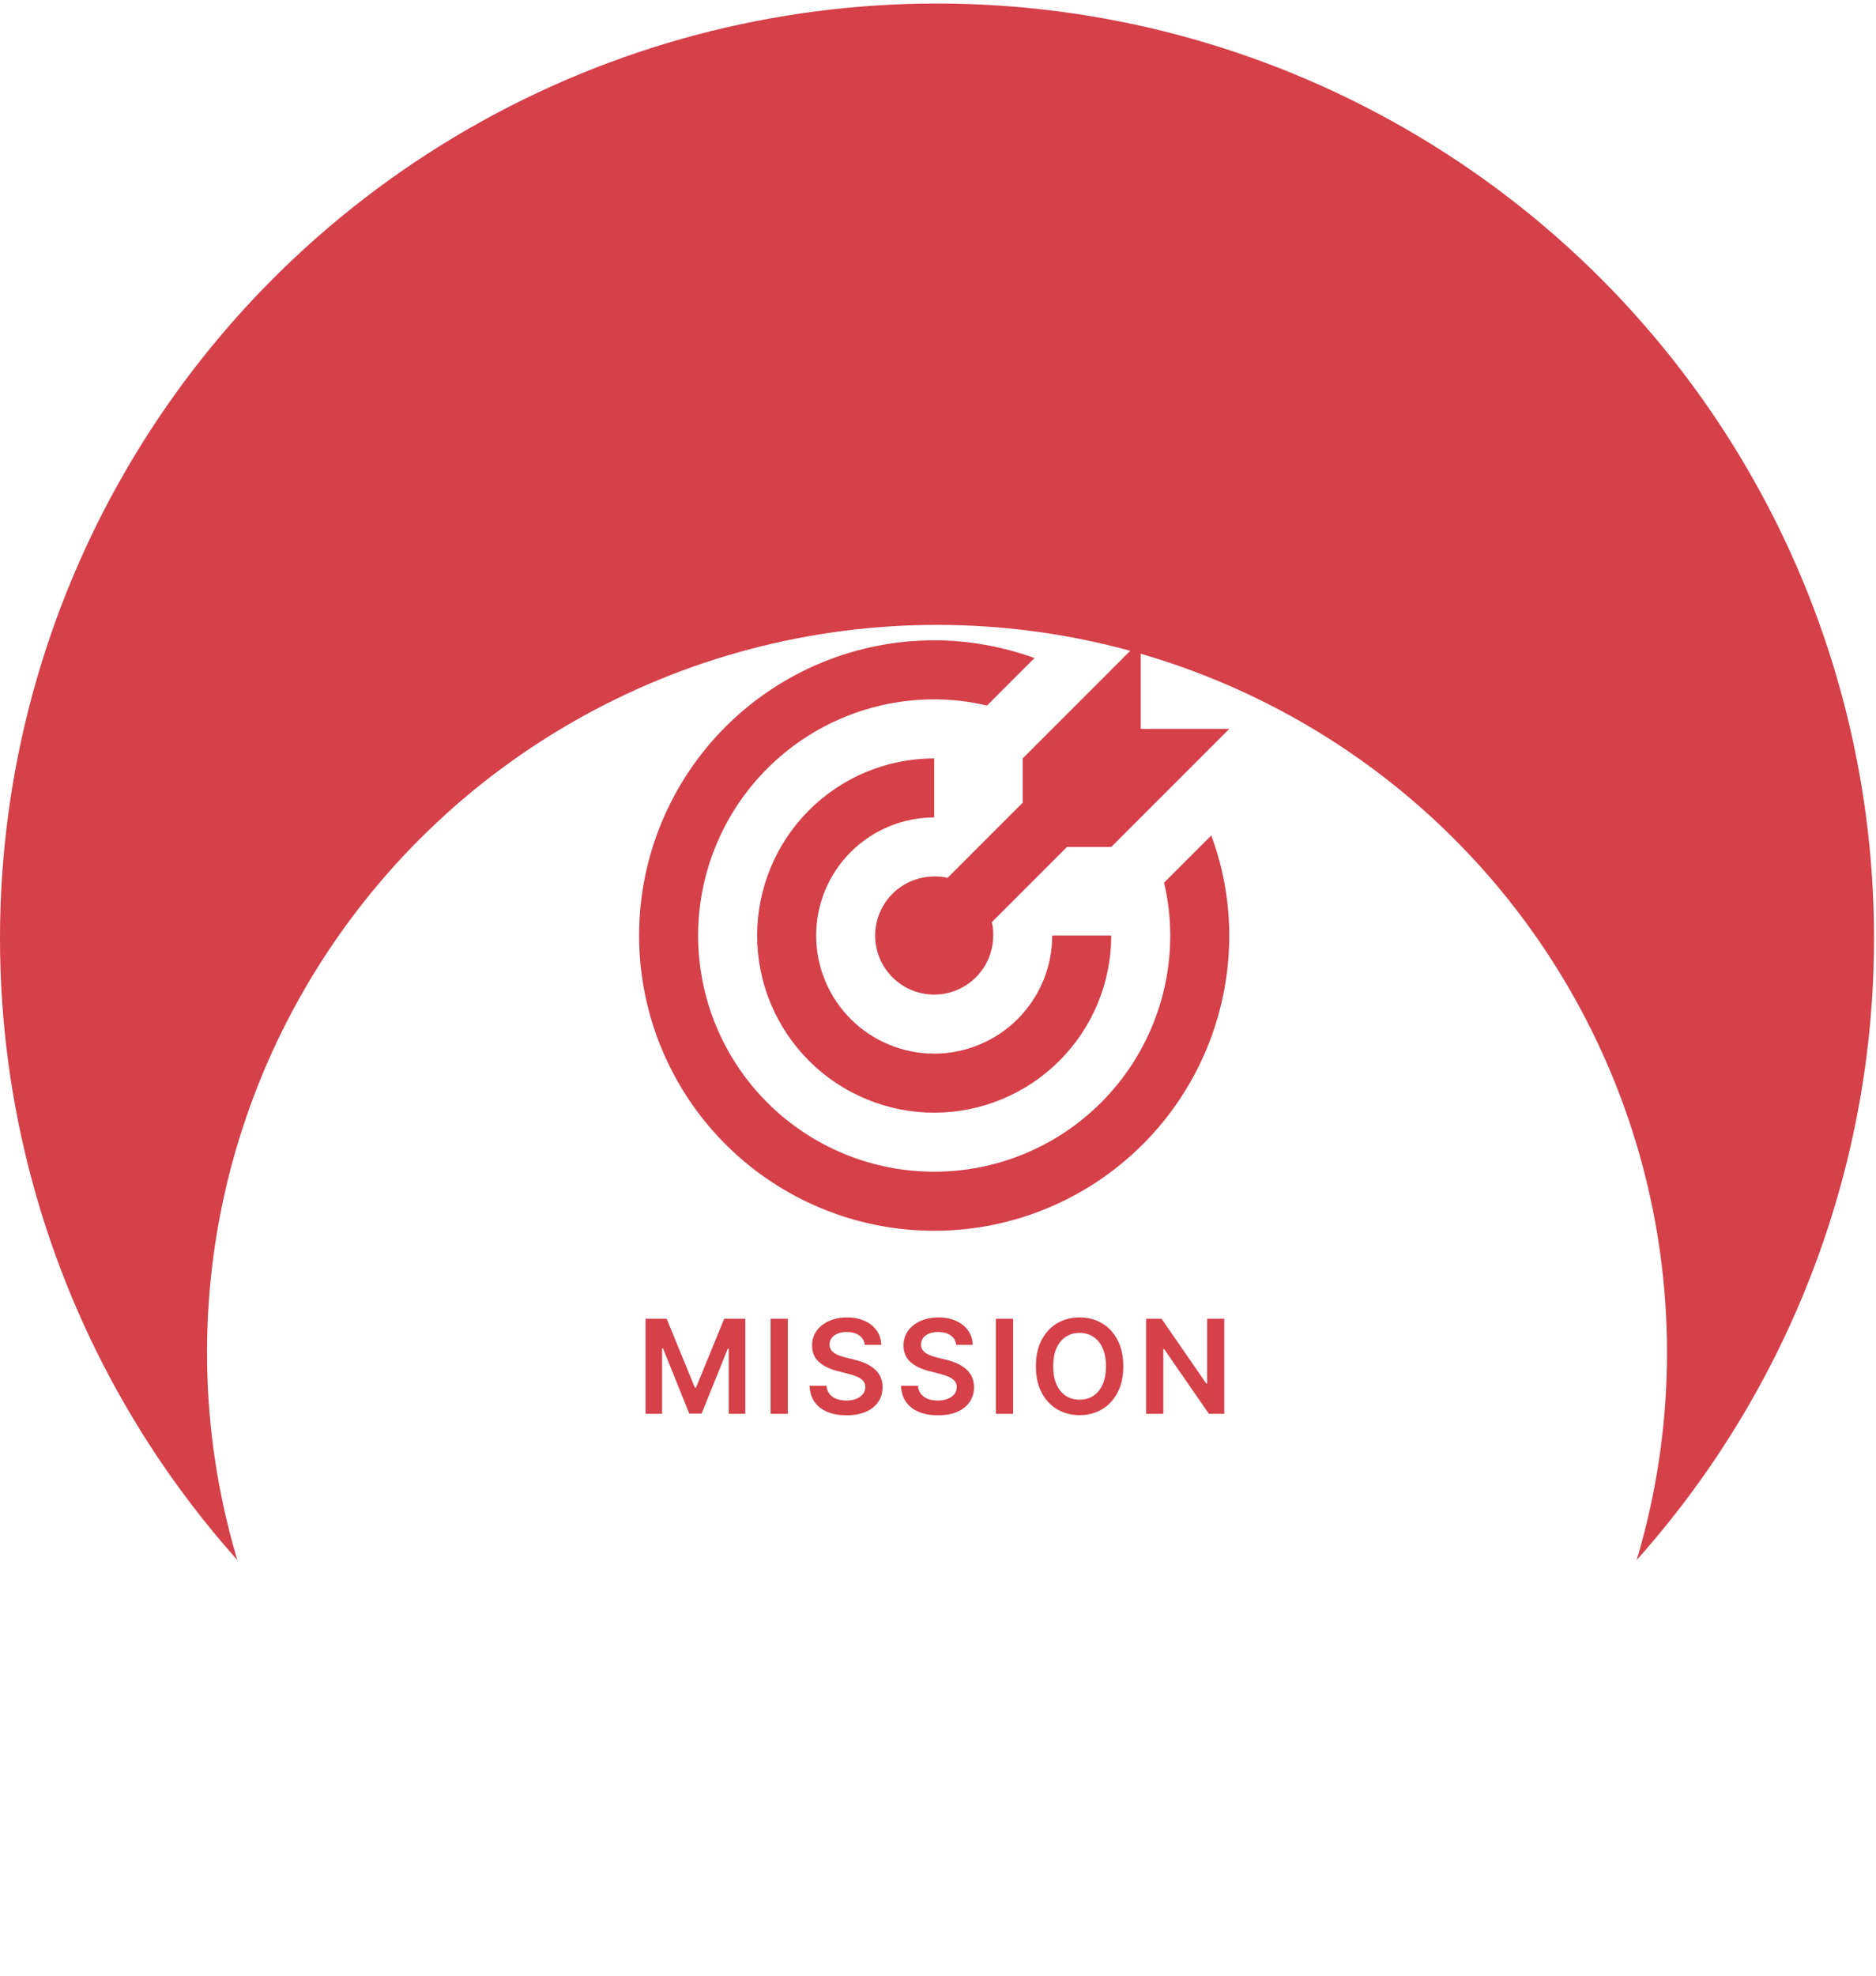 <svg width="304" height="320" viewBox="0 0 304 320" fill="none" xmlns="http://www.w3.org/2000/svg">
<ellipse cx="151.84" cy="151.97" rx="151.84" ry="151.399" fill="#D54049"/>
<g filter="url(#filter0_ddddd_226_1495)">
<ellipse cx="151.84" cy="151.97" rx="118.294" ry="117.852" fill="white"/>
</g>
<path d="M151.381 103.711C145.102 103.711 138.884 104.948 133.082 107.351C127.281 109.754 122.009 113.276 117.569 117.717C108.601 126.684 103.563 138.847 103.563 151.529C103.563 164.211 108.601 176.374 117.569 185.341C122.009 189.782 127.281 193.304 133.082 195.707C138.884 198.11 145.102 199.347 151.381 199.347C164.063 199.347 176.226 194.309 185.194 185.341C194.161 176.374 199.199 164.211 199.199 151.529C199.199 145.982 198.195 140.483 196.282 135.319L188.631 142.97C189.301 145.791 189.636 148.66 189.636 151.529C189.636 161.675 185.605 171.405 178.431 178.579C171.257 185.753 161.527 189.783 151.381 189.783C141.236 189.783 131.506 185.753 124.331 178.579C117.157 171.405 113.127 161.675 113.127 151.529C113.127 141.383 117.157 131.653 124.331 124.479C131.506 117.305 141.236 113.275 151.381 113.275C154.25 113.275 157.119 113.609 159.941 114.279L167.639 106.58C162.427 104.715 156.928 103.711 151.381 103.711ZM184.854 103.711L165.727 122.838V130.011L153.533 142.205C152.816 141.965 152.099 141.965 151.381 141.965C148.845 141.965 146.412 142.973 144.619 144.767C142.825 146.56 141.818 148.993 141.818 151.529C141.818 154.065 142.825 156.498 144.619 158.291C146.412 160.085 148.845 161.093 151.381 161.093C153.918 161.093 156.35 160.085 158.144 158.291C159.937 156.498 160.945 154.065 160.945 151.529C160.945 150.812 160.945 150.094 160.706 149.377L172.899 137.184H180.072L199.199 118.057H184.854V103.711ZM151.381 122.838C143.772 122.838 136.474 125.861 131.094 131.242C125.713 136.622 122.691 143.92 122.691 151.529C122.691 159.138 125.713 166.436 131.094 171.816C136.474 177.197 143.772 180.22 151.381 180.22C158.991 180.22 166.288 177.197 171.669 171.816C177.049 166.436 180.072 159.138 180.072 151.529H170.508C170.508 156.602 168.493 161.467 164.906 165.054C161.319 168.641 156.454 170.656 151.381 170.656C146.308 170.656 141.443 168.641 137.856 165.054C134.269 161.467 132.254 156.602 132.254 151.529C132.254 146.456 134.269 141.591 137.856 138.004C141.443 134.417 146.308 132.402 151.381 132.402V122.838Z" fill="#D54049"/>
<path d="M104.613 213.591H108.028L112.603 224.757H112.783L117.358 213.591H120.774V229H118.095V218.414H117.952L113.694 228.955H111.692L107.434 218.391H107.291V229H104.613V213.591ZM127.664 213.591V229H124.873V213.591H127.664ZM140.12 217.827C140.05 217.17 139.754 216.658 139.232 216.292C138.715 215.926 138.043 215.743 137.216 215.743C136.634 215.743 136.135 215.831 135.718 216.006C135.302 216.182 134.984 216.42 134.763 216.721C134.542 217.022 134.429 217.366 134.424 217.752C134.424 218.073 134.497 218.351 134.643 218.587C134.793 218.823 134.996 219.023 135.252 219.189C135.508 219.349 135.791 219.485 136.102 219.595C136.413 219.706 136.727 219.798 137.043 219.874L138.487 220.235C139.069 220.37 139.628 220.553 140.165 220.784C140.707 221.015 141.191 221.306 141.617 221.657C142.049 222.008 142.39 222.432 142.64 222.928C142.891 223.425 143.017 224.007 143.017 224.674C143.017 225.577 142.786 226.372 142.324 227.059C141.863 227.741 141.196 228.275 140.323 228.661C139.455 229.043 138.404 229.233 137.171 229.233C135.972 229.233 134.931 229.048 134.048 228.676C133.17 228.305 132.483 227.764 131.987 227.051C131.495 226.339 131.229 225.471 131.189 224.448H133.935C133.975 224.985 134.141 225.431 134.432 225.787C134.723 226.143 135.102 226.409 135.568 226.585C136.04 226.76 136.566 226.848 137.148 226.848C137.755 226.848 138.287 226.758 138.743 226.577C139.205 226.392 139.566 226.136 139.826 225.81C140.087 225.479 140.22 225.093 140.225 224.651C140.22 224.25 140.102 223.919 139.872 223.658C139.641 223.392 139.317 223.172 138.901 222.996C138.49 222.815 138.008 222.655 137.456 222.515L135.703 222.063C134.434 221.737 133.431 221.243 132.694 220.581C131.962 219.914 131.595 219.028 131.595 217.925C131.595 217.017 131.841 216.222 132.333 215.54C132.829 214.858 133.504 214.329 134.357 213.952C135.209 213.571 136.175 213.381 137.253 213.381C138.347 213.381 139.305 213.571 140.127 213.952C140.955 214.329 141.605 214.853 142.076 215.525C142.548 216.192 142.791 216.959 142.806 217.827H140.12ZM154.938 217.827C154.868 217.17 154.572 216.658 154.051 216.292C153.534 215.926 152.862 215.743 152.034 215.743C151.452 215.743 150.953 215.831 150.537 216.006C150.121 216.182 149.802 216.42 149.581 216.721C149.361 217.022 149.248 217.366 149.243 217.752C149.243 218.073 149.316 218.351 149.461 218.587C149.612 218.823 149.815 219.023 150.07 219.189C150.326 219.349 150.61 219.485 150.921 219.595C151.232 219.706 151.545 219.798 151.861 219.874L153.306 220.235C153.888 220.37 154.447 220.553 154.984 220.784C155.525 221.015 156.009 221.306 156.436 221.657C156.867 222.008 157.208 222.432 157.459 222.928C157.71 223.425 157.835 224.007 157.835 224.674C157.835 225.577 157.604 226.372 157.143 227.059C156.681 227.741 156.014 228.275 155.142 228.661C154.274 229.043 153.223 229.233 151.989 229.233C150.79 229.233 149.749 229.048 148.867 228.676C147.989 228.305 147.302 227.764 146.805 227.051C146.314 226.339 146.048 225.471 146.008 224.448H148.754C148.794 224.985 148.959 225.431 149.25 225.787C149.541 226.143 149.92 226.409 150.386 226.585C150.858 226.76 151.385 226.848 151.966 226.848C152.573 226.848 153.105 226.758 153.562 226.577C154.023 226.392 154.384 226.136 154.645 225.81C154.906 225.479 155.039 225.093 155.044 224.651C155.039 224.25 154.921 223.919 154.69 223.658C154.459 223.392 154.136 223.172 153.72 222.996C153.308 222.815 152.827 222.655 152.275 222.515L150.522 222.063C149.253 221.737 148.25 221.243 147.512 220.581C146.78 219.914 146.414 219.028 146.414 217.925C146.414 217.017 146.66 216.222 147.151 215.54C147.648 214.858 148.322 214.329 149.175 213.952C150.028 213.571 150.993 213.381 152.072 213.381C153.165 213.381 154.123 213.571 154.946 213.952C155.774 214.329 156.423 214.853 156.895 215.525C157.366 216.192 157.609 216.959 157.624 217.827H154.938ZM164.174 213.591V229H161.383V213.591H164.174ZM182.025 221.296C182.025 222.956 181.714 224.378 181.092 225.562C180.475 226.74 179.632 227.643 178.564 228.27C177.5 228.897 176.294 229.211 174.945 229.211C173.596 229.211 172.387 228.897 171.318 228.27C170.255 227.638 169.412 226.733 168.79 225.554C168.173 224.37 167.865 222.951 167.865 221.296C167.865 219.635 168.173 218.216 168.79 217.037C169.412 215.853 170.255 214.948 171.318 214.321C172.387 213.694 173.596 213.381 174.945 213.381C176.294 213.381 177.5 213.694 178.564 214.321C179.632 214.948 180.475 215.853 181.092 217.037C181.714 218.216 182.025 219.635 182.025 221.296ZM179.218 221.296C179.218 220.127 179.035 219.141 178.669 218.339C178.308 217.531 177.806 216.922 177.164 216.511C176.522 216.094 175.782 215.886 174.945 215.886C174.107 215.886 173.367 216.094 172.725 216.511C172.083 216.922 171.579 217.531 171.213 218.339C170.852 219.141 170.671 220.127 170.671 221.296C170.671 222.464 170.852 223.452 171.213 224.26C171.579 225.063 172.083 225.672 172.725 226.088C173.367 226.5 174.107 226.705 174.945 226.705C175.782 226.705 176.522 226.5 177.164 226.088C177.806 225.672 178.308 225.063 178.669 224.26C179.035 223.452 179.218 222.464 179.218 221.296ZM198.386 213.591V229H195.903L188.642 218.504H188.514V229H185.723V213.591H188.221L195.474 224.094H195.609V213.591H198.386Z" fill="#D54049"/>
<defs>
<filter id="filter0_ddddd_226_1495" x="19.421" y="31.47" width="264.837" height="287.79" filterUnits="userSpaceOnUse" color-interpolation-filters="sRGB">
<feFlood flood-opacity="0" result="BackgroundImageFix"/>
<feColorMatrix in="SourceAlpha" type="matrix" values="0 0 0 0 0 0 0 0 0 0 0 0 0 0 0 0 0 0 127 0" result="hardAlpha"/>
<feOffset/>
<feColorMatrix type="matrix" values="0 0 0 0 0 0 0 0 0 0 0 0 0 0 0 0 0 0 0.1 0"/>
<feBlend mode="normal" in2="BackgroundImageFix" result="effect1_dropShadow_226_1495"/>
<feColorMatrix in="SourceAlpha" type="matrix" values="0 0 0 0 0 0 0 0 0 0 0 0 0 0 0 0 0 0 127 0" result="hardAlpha"/>
<feOffset dy="2.648"/>
<feGaussianBlur stdDeviation="2.648"/>
<feColorMatrix type="matrix" values="0 0 0 0 0 0 0 0 0 0 0 0 0 0 0 0 0 0 0.1 0"/>
<feBlend mode="normal" in2="effect1_dropShadow_226_1495" result="effect2_dropShadow_226_1495"/>
<feColorMatrix in="SourceAlpha" type="matrix" values="0 0 0 0 0 0 0 0 0 0 0 0 0 0 0 0 0 0 127 0" result="hardAlpha"/>
<feOffset dy="8.828"/>
<feGaussianBlur stdDeviation="4.414"/>
<feColorMatrix type="matrix" values="0 0 0 0 0 0 0 0 0 0 0 0 0 0 0 0 0 0 0.09 0"/>
<feBlend mode="normal" in2="effect2_dropShadow_226_1495" result="effect3_dropShadow_226_1495"/>
<feColorMatrix in="SourceAlpha" type="matrix" values="0 0 0 0 0 0 0 0 0 0 0 0 0 0 0 0 0 0 127 0" result="hardAlpha"/>
<feOffset dy="20.304"/>
<feGaussianBlur stdDeviation="6.18"/>
<feColorMatrix type="matrix" values="0 0 0 0 0 0 0 0 0 0 0 0 0 0 0 0 0 0 0.05 0"/>
<feBlend mode="normal" in2="effect3_dropShadow_226_1495" result="effect4_dropShadow_226_1495"/>
<feColorMatrix in="SourceAlpha" type="matrix" values="0 0 0 0 0 0 0 0 0 0 0 0 0 0 0 0 0 0 127 0" result="hardAlpha"/>
<feOffset dy="35.312"/>
<feGaussianBlur stdDeviation="7.062"/>
<feColorMatrix type="matrix" values="0 0 0 0 0 0 0 0 0 0 0 0 0 0 0 0 0 0 0.01 0"/>
<feBlend mode="normal" in2="effect4_dropShadow_226_1495" result="effect5_dropShadow_226_1495"/>
<feBlend mode="normal" in="SourceGraphic" in2="effect5_dropShadow_226_1495" result="shape"/>
</filter>
</defs>
</svg>
